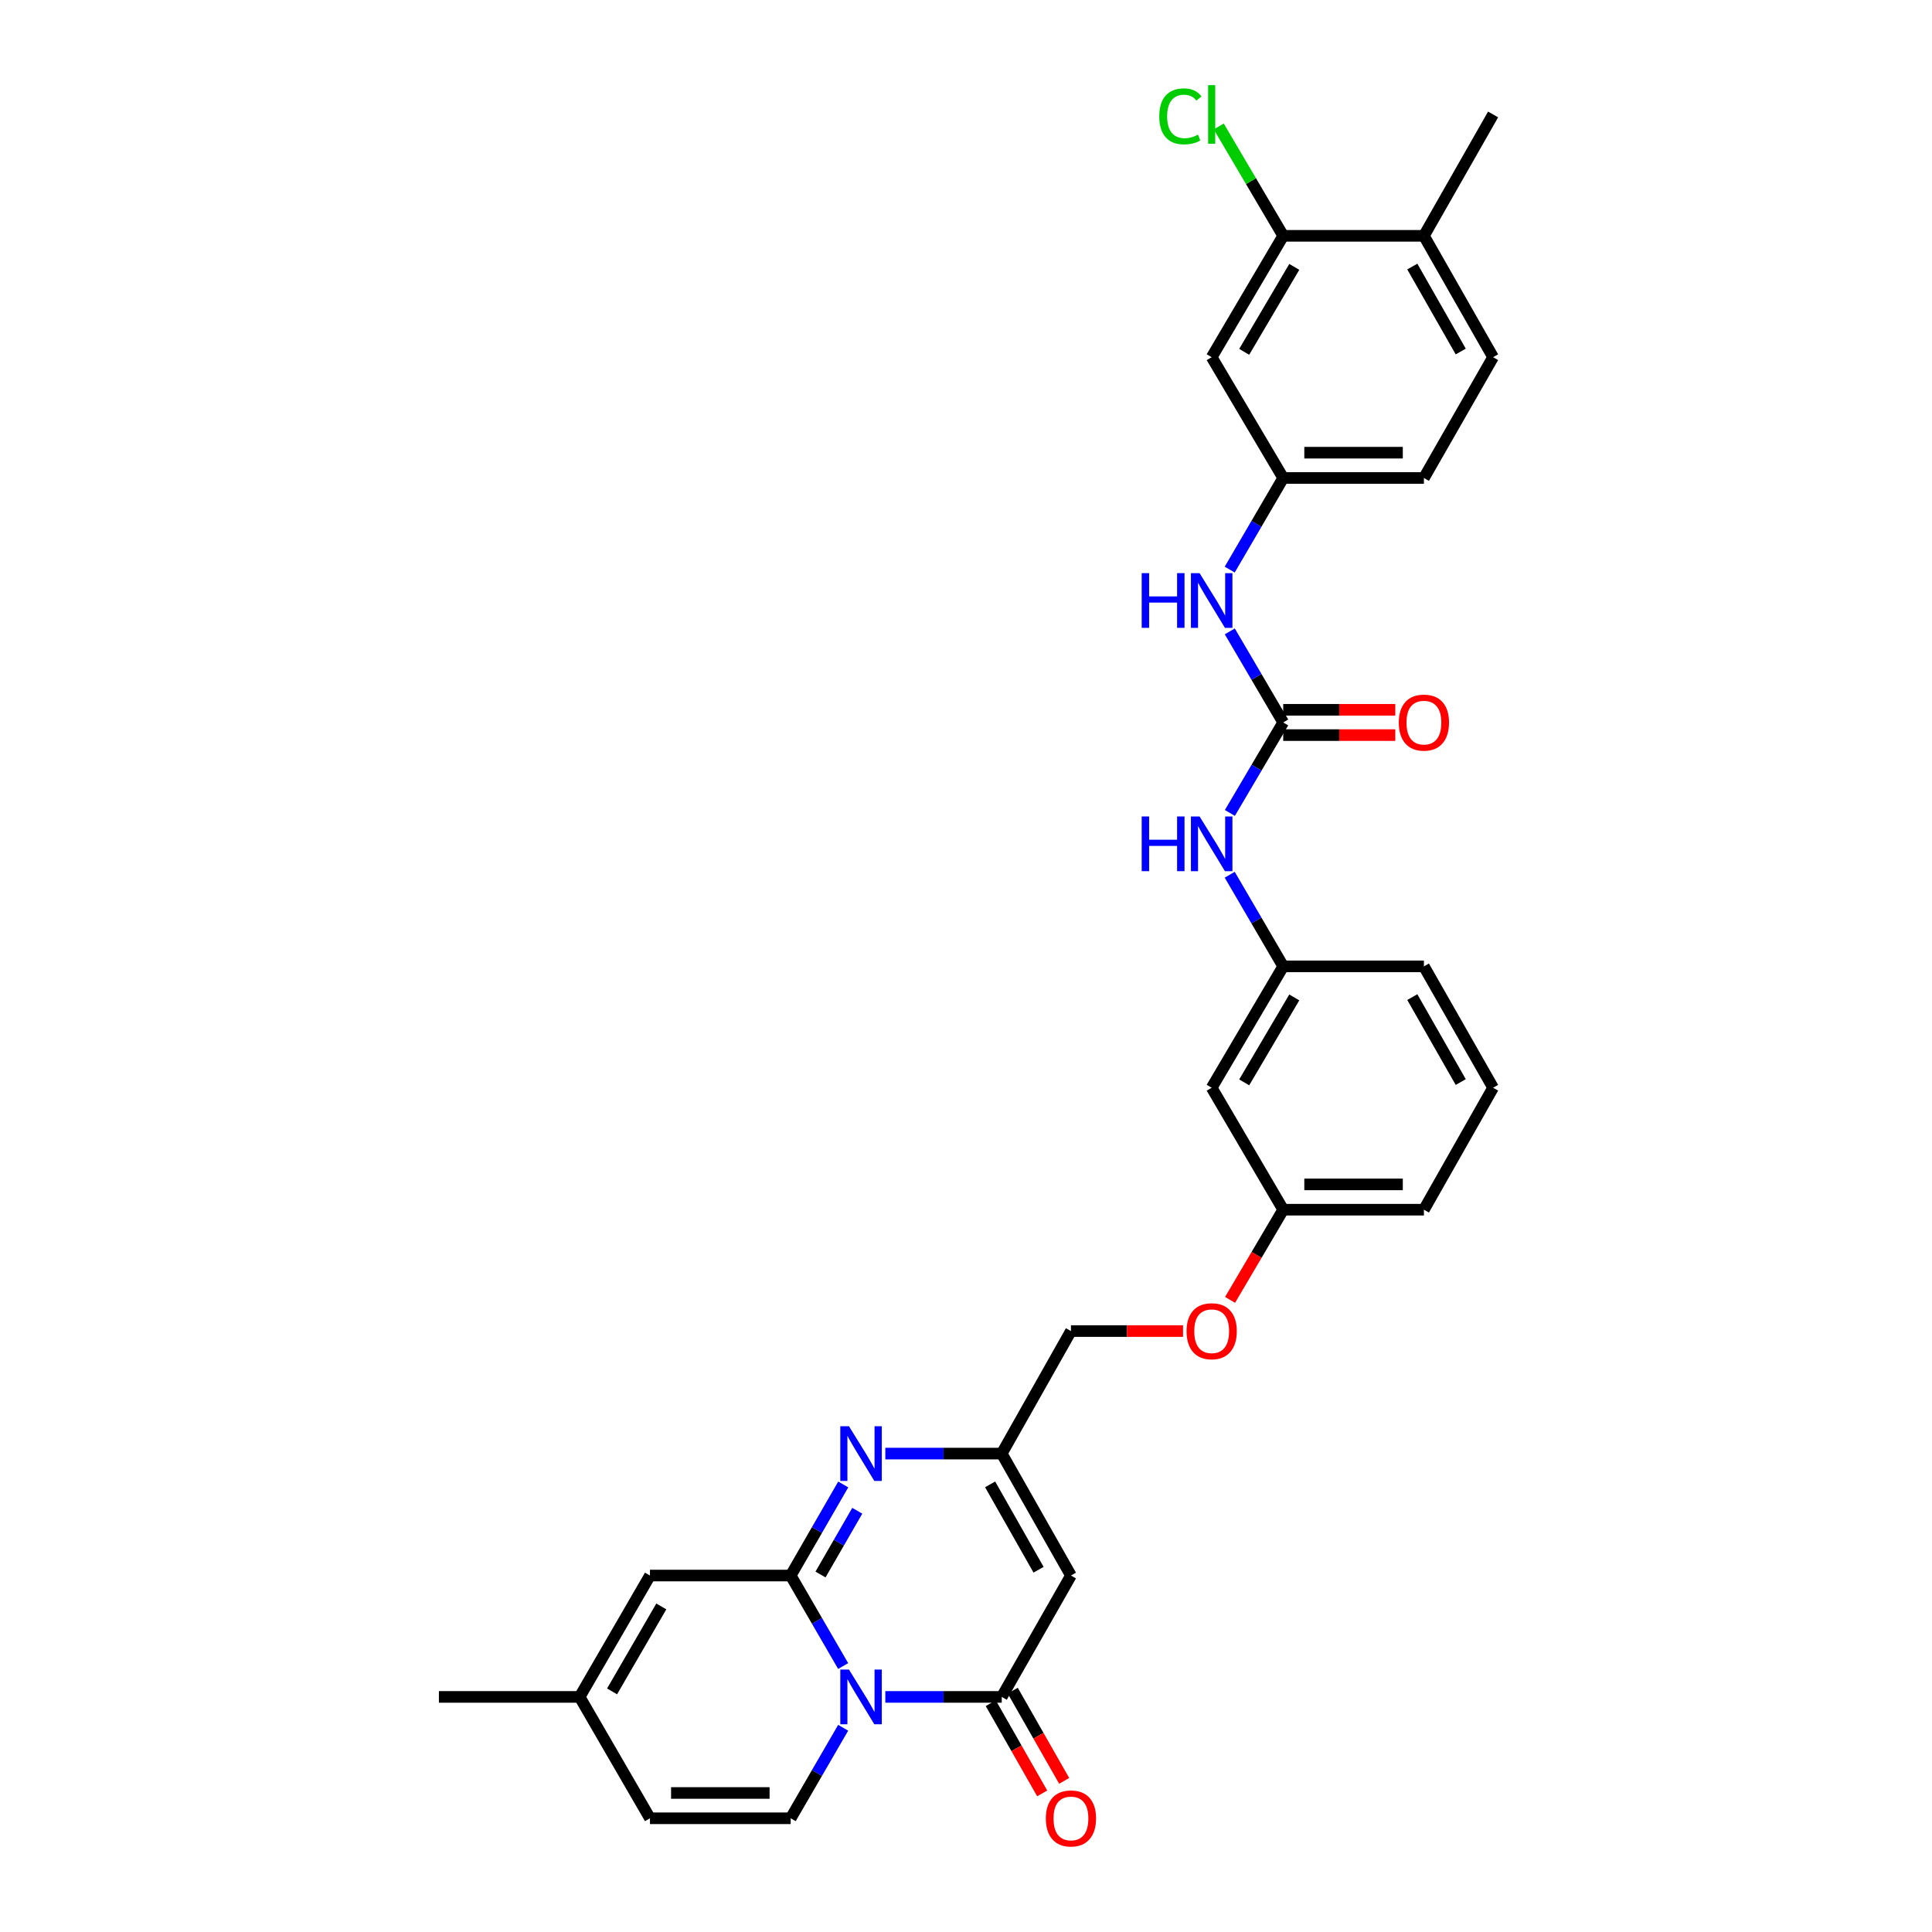 <?xml version='1.0' encoding='iso-8859-1'?>
<svg version='1.1' baseProfile='full'
              xmlns='http://www.w3.org/2000/svg'
                      xmlns:rdkit='http://www.rdkit.org/xml'
                      xmlns:xlink='http://www.w3.org/1999/xlink'
                  xml:space='preserve'
width='1000px' height='1000px' viewBox='0 0 1000 1000'>
<!-- END OF HEADER -->
<rect style='opacity:1.0;fill:#FFFFFF;stroke:none' width='1000' height='1000' x='0' y='0'> </rect>
<path class='bond-0' d='M 436.418,862.344 L 422.84,838.921' style='fill:none;fill-rule:evenodd;stroke:#0000FF;stroke-width:6px;stroke-linecap:butt;stroke-linejoin:miter;stroke-opacity:1' />
<path class='bond-0' d='M 422.84,838.921 L 409.262,815.499' style='fill:none;fill-rule:evenodd;stroke:#000000;stroke-width:6px;stroke-linecap:butt;stroke-linejoin:miter;stroke-opacity:1' />
<path class='bond-1' d='M 458.239,878.319 L 488.371,878.319' style='fill:none;fill-rule:evenodd;stroke:#0000FF;stroke-width:6px;stroke-linecap:butt;stroke-linejoin:miter;stroke-opacity:1' />
<path class='bond-1' d='M 488.371,878.319 L 518.503,878.319' style='fill:none;fill-rule:evenodd;stroke:#000000;stroke-width:6px;stroke-linecap:butt;stroke-linejoin:miter;stroke-opacity:1' />
<path class='bond-4' d='M 436.418,894.294 L 422.84,917.717' style='fill:none;fill-rule:evenodd;stroke:#0000FF;stroke-width:6px;stroke-linecap:butt;stroke-linejoin:miter;stroke-opacity:1' />
<path class='bond-4' d='M 422.84,917.717 L 409.262,941.139' style='fill:none;fill-rule:evenodd;stroke:#000000;stroke-width:6px;stroke-linecap:butt;stroke-linejoin:miter;stroke-opacity:1' />
<path class='bond-2' d='M 409.262,815.499 L 422.86,791.927' style='fill:none;fill-rule:evenodd;stroke:#000000;stroke-width:6px;stroke-linecap:butt;stroke-linejoin:miter;stroke-opacity:1' />
<path class='bond-2' d='M 422.86,791.927 L 436.459,768.355' style='fill:none;fill-rule:evenodd;stroke:#0000FF;stroke-width:6px;stroke-linecap:butt;stroke-linejoin:miter;stroke-opacity:1' />
<path class='bond-2' d='M 424.686,814.972 L 434.205,798.471' style='fill:none;fill-rule:evenodd;stroke:#000000;stroke-width:6px;stroke-linecap:butt;stroke-linejoin:miter;stroke-opacity:1' />
<path class='bond-2' d='M 434.205,798.471 L 443.723,781.971' style='fill:none;fill-rule:evenodd;stroke:#0000FF;stroke-width:6px;stroke-linecap:butt;stroke-linejoin:miter;stroke-opacity:1' />
<path class='bond-7' d='M 409.262,815.499 L 336.423,815.499' style='fill:none;fill-rule:evenodd;stroke:#000000;stroke-width:6px;stroke-linecap:butt;stroke-linejoin:miter;stroke-opacity:1' />
<path class='bond-3' d='M 518.503,878.319 L 554.322,815.499' style='fill:none;fill-rule:evenodd;stroke:#000000;stroke-width:6px;stroke-linecap:butt;stroke-linejoin:miter;stroke-opacity:1' />
<path class='bond-14' d='M 512.814,881.562 L 526.126,904.909' style='fill:none;fill-rule:evenodd;stroke:#000000;stroke-width:6px;stroke-linecap:butt;stroke-linejoin:miter;stroke-opacity:1' />
<path class='bond-14' d='M 526.126,904.909 L 539.437,928.255' style='fill:none;fill-rule:evenodd;stroke:#FF0000;stroke-width:6px;stroke-linecap:butt;stroke-linejoin:miter;stroke-opacity:1' />
<path class='bond-14' d='M 524.191,875.075 L 537.503,898.421' style='fill:none;fill-rule:evenodd;stroke:#000000;stroke-width:6px;stroke-linecap:butt;stroke-linejoin:miter;stroke-opacity:1' />
<path class='bond-14' d='M 537.503,898.421 L 550.814,921.768' style='fill:none;fill-rule:evenodd;stroke:#FF0000;stroke-width:6px;stroke-linecap:butt;stroke-linejoin:miter;stroke-opacity:1' />
<path class='bond-32' d='M 458.239,752.373 L 488.371,752.373' style='fill:none;fill-rule:evenodd;stroke:#0000FF;stroke-width:6px;stroke-linecap:butt;stroke-linejoin:miter;stroke-opacity:1' />
<path class='bond-32' d='M 488.371,752.373 L 518.503,752.373' style='fill:none;fill-rule:evenodd;stroke:#000000;stroke-width:6px;stroke-linecap:butt;stroke-linejoin:miter;stroke-opacity:1' />
<path class='bond-5' d='M 554.322,815.499 L 518.503,752.373' style='fill:none;fill-rule:evenodd;stroke:#000000;stroke-width:6px;stroke-linecap:butt;stroke-linejoin:miter;stroke-opacity:1' />
<path class='bond-5' d='M 537.558,812.493 L 512.485,768.305' style='fill:none;fill-rule:evenodd;stroke:#000000;stroke-width:6px;stroke-linecap:butt;stroke-linejoin:miter;stroke-opacity:1' />
<path class='bond-8' d='M 409.262,941.139 L 336.423,941.139' style='fill:none;fill-rule:evenodd;stroke:#000000;stroke-width:6px;stroke-linecap:butt;stroke-linejoin:miter;stroke-opacity:1' />
<path class='bond-8' d='M 398.336,928.042 L 347.349,928.042' style='fill:none;fill-rule:evenodd;stroke:#000000;stroke-width:6px;stroke-linecap:butt;stroke-linejoin:miter;stroke-opacity:1' />
<path class='bond-21' d='M 518.503,752.373 L 554.322,688.957' style='fill:none;fill-rule:evenodd;stroke:#000000;stroke-width:6px;stroke-linecap:butt;stroke-linejoin:miter;stroke-opacity:1' />
<path class='bond-6' d='M 664.188,373.939 L 650.385,397.358' style='fill:none;fill-rule:evenodd;stroke:#000000;stroke-width:6px;stroke-linecap:butt;stroke-linejoin:miter;stroke-opacity:1' />
<path class='bond-6' d='M 650.385,397.358 L 636.581,420.777' style='fill:none;fill-rule:evenodd;stroke:#0000FF;stroke-width:6px;stroke-linecap:butt;stroke-linejoin:miter;stroke-opacity:1' />
<path class='bond-10' d='M 664.188,373.939 L 650.364,350.371' style='fill:none;fill-rule:evenodd;stroke:#000000;stroke-width:6px;stroke-linecap:butt;stroke-linejoin:miter;stroke-opacity:1' />
<path class='bond-10' d='M 650.364,350.371 L 636.54,326.803' style='fill:none;fill-rule:evenodd;stroke:#0000FF;stroke-width:6px;stroke-linecap:butt;stroke-linejoin:miter;stroke-opacity:1' />
<path class='bond-16' d='M 664.188,380.488 L 693.19,380.488' style='fill:none;fill-rule:evenodd;stroke:#000000;stroke-width:6px;stroke-linecap:butt;stroke-linejoin:miter;stroke-opacity:1' />
<path class='bond-16' d='M 693.19,380.488 L 722.192,380.488' style='fill:none;fill-rule:evenodd;stroke:#FF0000;stroke-width:6px;stroke-linecap:butt;stroke-linejoin:miter;stroke-opacity:1' />
<path class='bond-16' d='M 664.188,367.391 L 693.19,367.391' style='fill:none;fill-rule:evenodd;stroke:#000000;stroke-width:6px;stroke-linecap:butt;stroke-linejoin:miter;stroke-opacity:1' />
<path class='bond-16' d='M 693.19,367.391 L 722.192,367.391' style='fill:none;fill-rule:evenodd;stroke:#FF0000;stroke-width:6px;stroke-linecap:butt;stroke-linejoin:miter;stroke-opacity:1' />
<path class='bond-31' d='M 336.423,815.499 L 300.015,878.319' style='fill:none;fill-rule:evenodd;stroke:#000000;stroke-width:6px;stroke-linecap:butt;stroke-linejoin:miter;stroke-opacity:1' />
<path class='bond-31' d='M 342.293,831.489 L 316.807,875.463' style='fill:none;fill-rule:evenodd;stroke:#000000;stroke-width:6px;stroke-linecap:butt;stroke-linejoin:miter;stroke-opacity:1' />
<path class='bond-9' d='M 336.423,941.139 L 300.015,878.319' style='fill:none;fill-rule:evenodd;stroke:#000000;stroke-width:6px;stroke-linecap:butt;stroke-linejoin:miter;stroke-opacity:1' />
<path class='bond-27' d='M 300.015,878.319 L 227.176,878.319' style='fill:none;fill-rule:evenodd;stroke:#000000;stroke-width:6px;stroke-linecap:butt;stroke-linejoin:miter;stroke-opacity:1' />
<path class='bond-15' d='M 636.501,294.818 L 650.345,271.111' style='fill:none;fill-rule:evenodd;stroke:#0000FF;stroke-width:6px;stroke-linecap:butt;stroke-linejoin:miter;stroke-opacity:1' />
<path class='bond-15' d='M 650.345,271.111 L 664.188,247.404' style='fill:none;fill-rule:evenodd;stroke:#000000;stroke-width:6px;stroke-linecap:butt;stroke-linejoin:miter;stroke-opacity:1' />
<path class='bond-11' d='M 636.498,452.756 L 650.343,476.473' style='fill:none;fill-rule:evenodd;stroke:#0000FF;stroke-width:6px;stroke-linecap:butt;stroke-linejoin:miter;stroke-opacity:1' />
<path class='bond-11' d='M 650.343,476.473 L 664.188,500.191' style='fill:none;fill-rule:evenodd;stroke:#000000;stroke-width:6px;stroke-linecap:butt;stroke-linejoin:miter;stroke-opacity:1' />
<path class='bond-12' d='M 664.188,122.063 L 627.161,184.883' style='fill:none;fill-rule:evenodd;stroke:#000000;stroke-width:6px;stroke-linecap:butt;stroke-linejoin:miter;stroke-opacity:1' />
<path class='bond-12' d='M 669.916,138.136 L 643.997,182.11' style='fill:none;fill-rule:evenodd;stroke:#000000;stroke-width:6px;stroke-linecap:butt;stroke-linejoin:miter;stroke-opacity:1' />
<path class='bond-24' d='M 664.188,122.063 L 647.506,93.76' style='fill:none;fill-rule:evenodd;stroke:#000000;stroke-width:6px;stroke-linecap:butt;stroke-linejoin:miter;stroke-opacity:1' />
<path class='bond-24' d='M 647.506,93.76 L 630.824,65.457' style='fill:none;fill-rule:evenodd;stroke:#00CC00;stroke-width:6px;stroke-linecap:butt;stroke-linejoin:miter;stroke-opacity:1' />
<path class='bond-34' d='M 664.188,122.063 L 737.012,122.063' style='fill:none;fill-rule:evenodd;stroke:#000000;stroke-width:6px;stroke-linecap:butt;stroke-linejoin:miter;stroke-opacity:1' />
<path class='bond-13' d='M 627.161,184.883 L 664.188,247.404' style='fill:none;fill-rule:evenodd;stroke:#000000;stroke-width:6px;stroke-linecap:butt;stroke-linejoin:miter;stroke-opacity:1' />
<path class='bond-25' d='M 664.188,247.404 L 737.012,247.404' style='fill:none;fill-rule:evenodd;stroke:#000000;stroke-width:6px;stroke-linecap:butt;stroke-linejoin:miter;stroke-opacity:1' />
<path class='bond-25' d='M 675.111,234.308 L 726.089,234.308' style='fill:none;fill-rule:evenodd;stroke:#000000;stroke-width:6px;stroke-linecap:butt;stroke-linejoin:miter;stroke-opacity:1' />
<path class='bond-17' d='M 664.188,500.191 L 627.161,563.011' style='fill:none;fill-rule:evenodd;stroke:#000000;stroke-width:6px;stroke-linecap:butt;stroke-linejoin:miter;stroke-opacity:1' />
<path class='bond-17' d='M 669.916,516.264 L 643.997,560.238' style='fill:none;fill-rule:evenodd;stroke:#000000;stroke-width:6px;stroke-linecap:butt;stroke-linejoin:miter;stroke-opacity:1' />
<path class='bond-33' d='M 664.188,500.191 L 737.012,500.191' style='fill:none;fill-rule:evenodd;stroke:#000000;stroke-width:6px;stroke-linecap:butt;stroke-linejoin:miter;stroke-opacity:1' />
<path class='bond-18' d='M 737.012,122.063 L 772.824,184.883' style='fill:none;fill-rule:evenodd;stroke:#000000;stroke-width:6px;stroke-linecap:butt;stroke-linejoin:miter;stroke-opacity:1' />
<path class='bond-18' d='M 731.006,137.972 L 756.075,181.946' style='fill:none;fill-rule:evenodd;stroke:#000000;stroke-width:6px;stroke-linecap:butt;stroke-linejoin:miter;stroke-opacity:1' />
<path class='bond-29' d='M 737.012,122.063 L 772.824,59.242' style='fill:none;fill-rule:evenodd;stroke:#000000;stroke-width:6px;stroke-linecap:butt;stroke-linejoin:miter;stroke-opacity:1' />
<path class='bond-19' d='M 627.161,563.011 L 664.188,626.136' style='fill:none;fill-rule:evenodd;stroke:#000000;stroke-width:6px;stroke-linecap:butt;stroke-linejoin:miter;stroke-opacity:1' />
<path class='bond-20' d='M 772.824,184.883 L 737.012,247.404' style='fill:none;fill-rule:evenodd;stroke:#000000;stroke-width:6px;stroke-linecap:butt;stroke-linejoin:miter;stroke-opacity:1' />
<path class='bond-22' d='M 554.322,688.957 L 583.331,688.957' style='fill:none;fill-rule:evenodd;stroke:#000000;stroke-width:6px;stroke-linecap:butt;stroke-linejoin:miter;stroke-opacity:1' />
<path class='bond-22' d='M 583.331,688.957 L 612.34,688.957' style='fill:none;fill-rule:evenodd;stroke:#FF0000;stroke-width:6px;stroke-linecap:butt;stroke-linejoin:miter;stroke-opacity:1' />
<path class='bond-23' d='M 636.676,672.813 L 650.432,649.475' style='fill:none;fill-rule:evenodd;stroke:#FF0000;stroke-width:6px;stroke-linecap:butt;stroke-linejoin:miter;stroke-opacity:1' />
<path class='bond-23' d='M 650.432,649.475 L 664.188,626.136' style='fill:none;fill-rule:evenodd;stroke:#000000;stroke-width:6px;stroke-linecap:butt;stroke-linejoin:miter;stroke-opacity:1' />
<path class='bond-30' d='M 664.188,626.136 L 737.012,626.136' style='fill:none;fill-rule:evenodd;stroke:#000000;stroke-width:6px;stroke-linecap:butt;stroke-linejoin:miter;stroke-opacity:1' />
<path class='bond-30' d='M 675.111,613.04 L 726.089,613.04' style='fill:none;fill-rule:evenodd;stroke:#000000;stroke-width:6px;stroke-linecap:butt;stroke-linejoin:miter;stroke-opacity:1' />
<path class='bond-26' d='M 772.824,563.011 L 737.012,626.136' style='fill:none;fill-rule:evenodd;stroke:#000000;stroke-width:6px;stroke-linecap:butt;stroke-linejoin:miter;stroke-opacity:1' />
<path class='bond-28' d='M 772.824,563.011 L 737.012,500.191' style='fill:none;fill-rule:evenodd;stroke:#000000;stroke-width:6px;stroke-linecap:butt;stroke-linejoin:miter;stroke-opacity:1' />
<path class='bond-28' d='M 756.075,560.074 L 731.006,516.1' style='fill:none;fill-rule:evenodd;stroke:#000000;stroke-width:6px;stroke-linecap:butt;stroke-linejoin:miter;stroke-opacity:1' />
<path  class='atom-0' d='M 439.418 864.159
L 448.698 879.159
Q 449.618 880.639, 451.098 883.319
Q 452.578 885.999, 452.658 886.159
L 452.658 864.159
L 456.418 864.159
L 456.418 892.479
L 452.538 892.479
L 442.578 876.079
Q 441.418 874.159, 440.178 871.959
Q 438.978 869.759, 438.618 869.079
L 438.618 892.479
L 434.938 892.479
L 434.938 864.159
L 439.418 864.159
' fill='#0000FF'/>
<path  class='atom-3' d='M 439.418 738.213
L 448.698 753.213
Q 449.618 754.693, 451.098 757.373
Q 452.578 760.053, 452.658 760.213
L 452.658 738.213
L 456.418 738.213
L 456.418 766.533
L 452.538 766.533
L 442.578 750.133
Q 441.418 748.213, 440.178 746.013
Q 438.978 743.813, 438.618 743.133
L 438.618 766.533
L 434.938 766.533
L 434.938 738.213
L 439.418 738.213
' fill='#0000FF'/>
<path  class='atom-11' d='M 590.941 296.654
L 594.781 296.654
L 594.781 308.694
L 609.261 308.694
L 609.261 296.654
L 613.101 296.654
L 613.101 324.974
L 609.261 324.974
L 609.261 311.894
L 594.781 311.894
L 594.781 324.974
L 590.941 324.974
L 590.941 296.654
' fill='#0000FF'/>
<path  class='atom-11' d='M 620.901 296.654
L 630.181 311.654
Q 631.101 313.134, 632.581 315.814
Q 634.061 318.494, 634.141 318.654
L 634.141 296.654
L 637.901 296.654
L 637.901 324.974
L 634.021 324.974
L 624.061 308.574
Q 622.901 306.654, 621.661 304.454
Q 620.461 302.254, 620.101 301.574
L 620.101 324.974
L 616.421 324.974
L 616.421 296.654
L 620.901 296.654
' fill='#0000FF'/>
<path  class='atom-12' d='M 590.941 422.6
L 594.781 422.6
L 594.781 434.64
L 609.261 434.64
L 609.261 422.6
L 613.101 422.6
L 613.101 450.92
L 609.261 450.92
L 609.261 437.84
L 594.781 437.84
L 594.781 450.92
L 590.941 450.92
L 590.941 422.6
' fill='#0000FF'/>
<path  class='atom-12' d='M 620.901 422.6
L 630.181 437.6
Q 631.101 439.08, 632.581 441.76
Q 634.061 444.44, 634.141 444.6
L 634.141 422.6
L 637.901 422.6
L 637.901 450.92
L 634.021 450.92
L 624.061 434.52
Q 622.901 432.6, 621.661 430.4
Q 620.461 428.2, 620.101 427.52
L 620.101 450.92
L 616.421 450.92
L 616.421 422.6
L 620.901 422.6
' fill='#0000FF'/>
<path  class='atom-15' d='M 541.322 941.219
Q 541.322 934.419, 544.682 930.619
Q 548.042 926.819, 554.322 926.819
Q 560.602 926.819, 563.962 930.619
Q 567.322 934.419, 567.322 941.219
Q 567.322 948.099, 563.922 952.019
Q 560.522 955.899, 554.322 955.899
Q 548.082 955.899, 544.682 952.019
Q 541.322 948.139, 541.322 941.219
M 554.322 952.699
Q 558.642 952.699, 560.962 949.819
Q 563.322 946.899, 563.322 941.219
Q 563.322 935.659, 560.962 932.859
Q 558.642 930.019, 554.322 930.019
Q 550.002 930.019, 547.642 932.819
Q 545.322 935.619, 545.322 941.219
Q 545.322 946.939, 547.642 949.819
Q 550.002 952.699, 554.322 952.699
' fill='#FF0000'/>
<path  class='atom-17' d='M 724.012 374.019
Q 724.012 367.219, 727.372 363.419
Q 730.732 359.619, 737.012 359.619
Q 743.292 359.619, 746.652 363.419
Q 750.012 367.219, 750.012 374.019
Q 750.012 380.899, 746.612 384.819
Q 743.212 388.699, 737.012 388.699
Q 730.772 388.699, 727.372 384.819
Q 724.012 380.939, 724.012 374.019
M 737.012 385.499
Q 741.332 385.499, 743.652 382.619
Q 746.012 379.699, 746.012 374.019
Q 746.012 368.459, 743.652 365.659
Q 741.332 362.819, 737.012 362.819
Q 732.692 362.819, 730.332 365.619
Q 728.012 368.419, 728.012 374.019
Q 728.012 379.739, 730.332 382.619
Q 732.692 385.499, 737.012 385.499
' fill='#FF0000'/>
<path  class='atom-23' d='M 614.161 689.037
Q 614.161 682.237, 617.521 678.437
Q 620.881 674.637, 627.161 674.637
Q 633.441 674.637, 636.801 678.437
Q 640.161 682.237, 640.161 689.037
Q 640.161 695.917, 636.761 699.837
Q 633.361 703.717, 627.161 703.717
Q 620.921 703.717, 617.521 699.837
Q 614.161 695.957, 614.161 689.037
M 627.161 700.517
Q 631.481 700.517, 633.801 697.637
Q 636.161 694.717, 636.161 689.037
Q 636.161 683.477, 633.801 680.677
Q 631.481 677.837, 627.161 677.837
Q 622.841 677.837, 620.481 680.637
Q 618.161 683.437, 618.161 689.037
Q 618.161 694.757, 620.481 697.637
Q 622.841 700.517, 627.161 700.517
' fill='#FF0000'/>
<path  class='atom-25' d='M 600.041 60.222
Q 600.041 53.182, 603.321 49.502
Q 606.641 45.782, 612.921 45.782
Q 618.761 45.782, 621.881 49.903
L 619.241 52.062
Q 616.961 49.062, 612.921 49.062
Q 608.641 49.062, 606.361 51.943
Q 604.121 54.782, 604.121 60.222
Q 604.121 65.823, 606.441 68.703
Q 608.801 71.582, 613.361 71.582
Q 616.481 71.582, 620.121 69.703
L 621.241 72.703
Q 619.761 73.662, 617.521 74.222
Q 615.281 74.782, 612.801 74.782
Q 606.641 74.782, 603.321 71.022
Q 600.041 67.263, 600.041 60.222
' fill='#00CC00'/>
<path  class='atom-25' d='M 625.321 44.062
L 629.001 44.062
L 629.001 74.422
L 625.321 74.422
L 625.321 44.062
' fill='#00CC00'/>
</svg>
